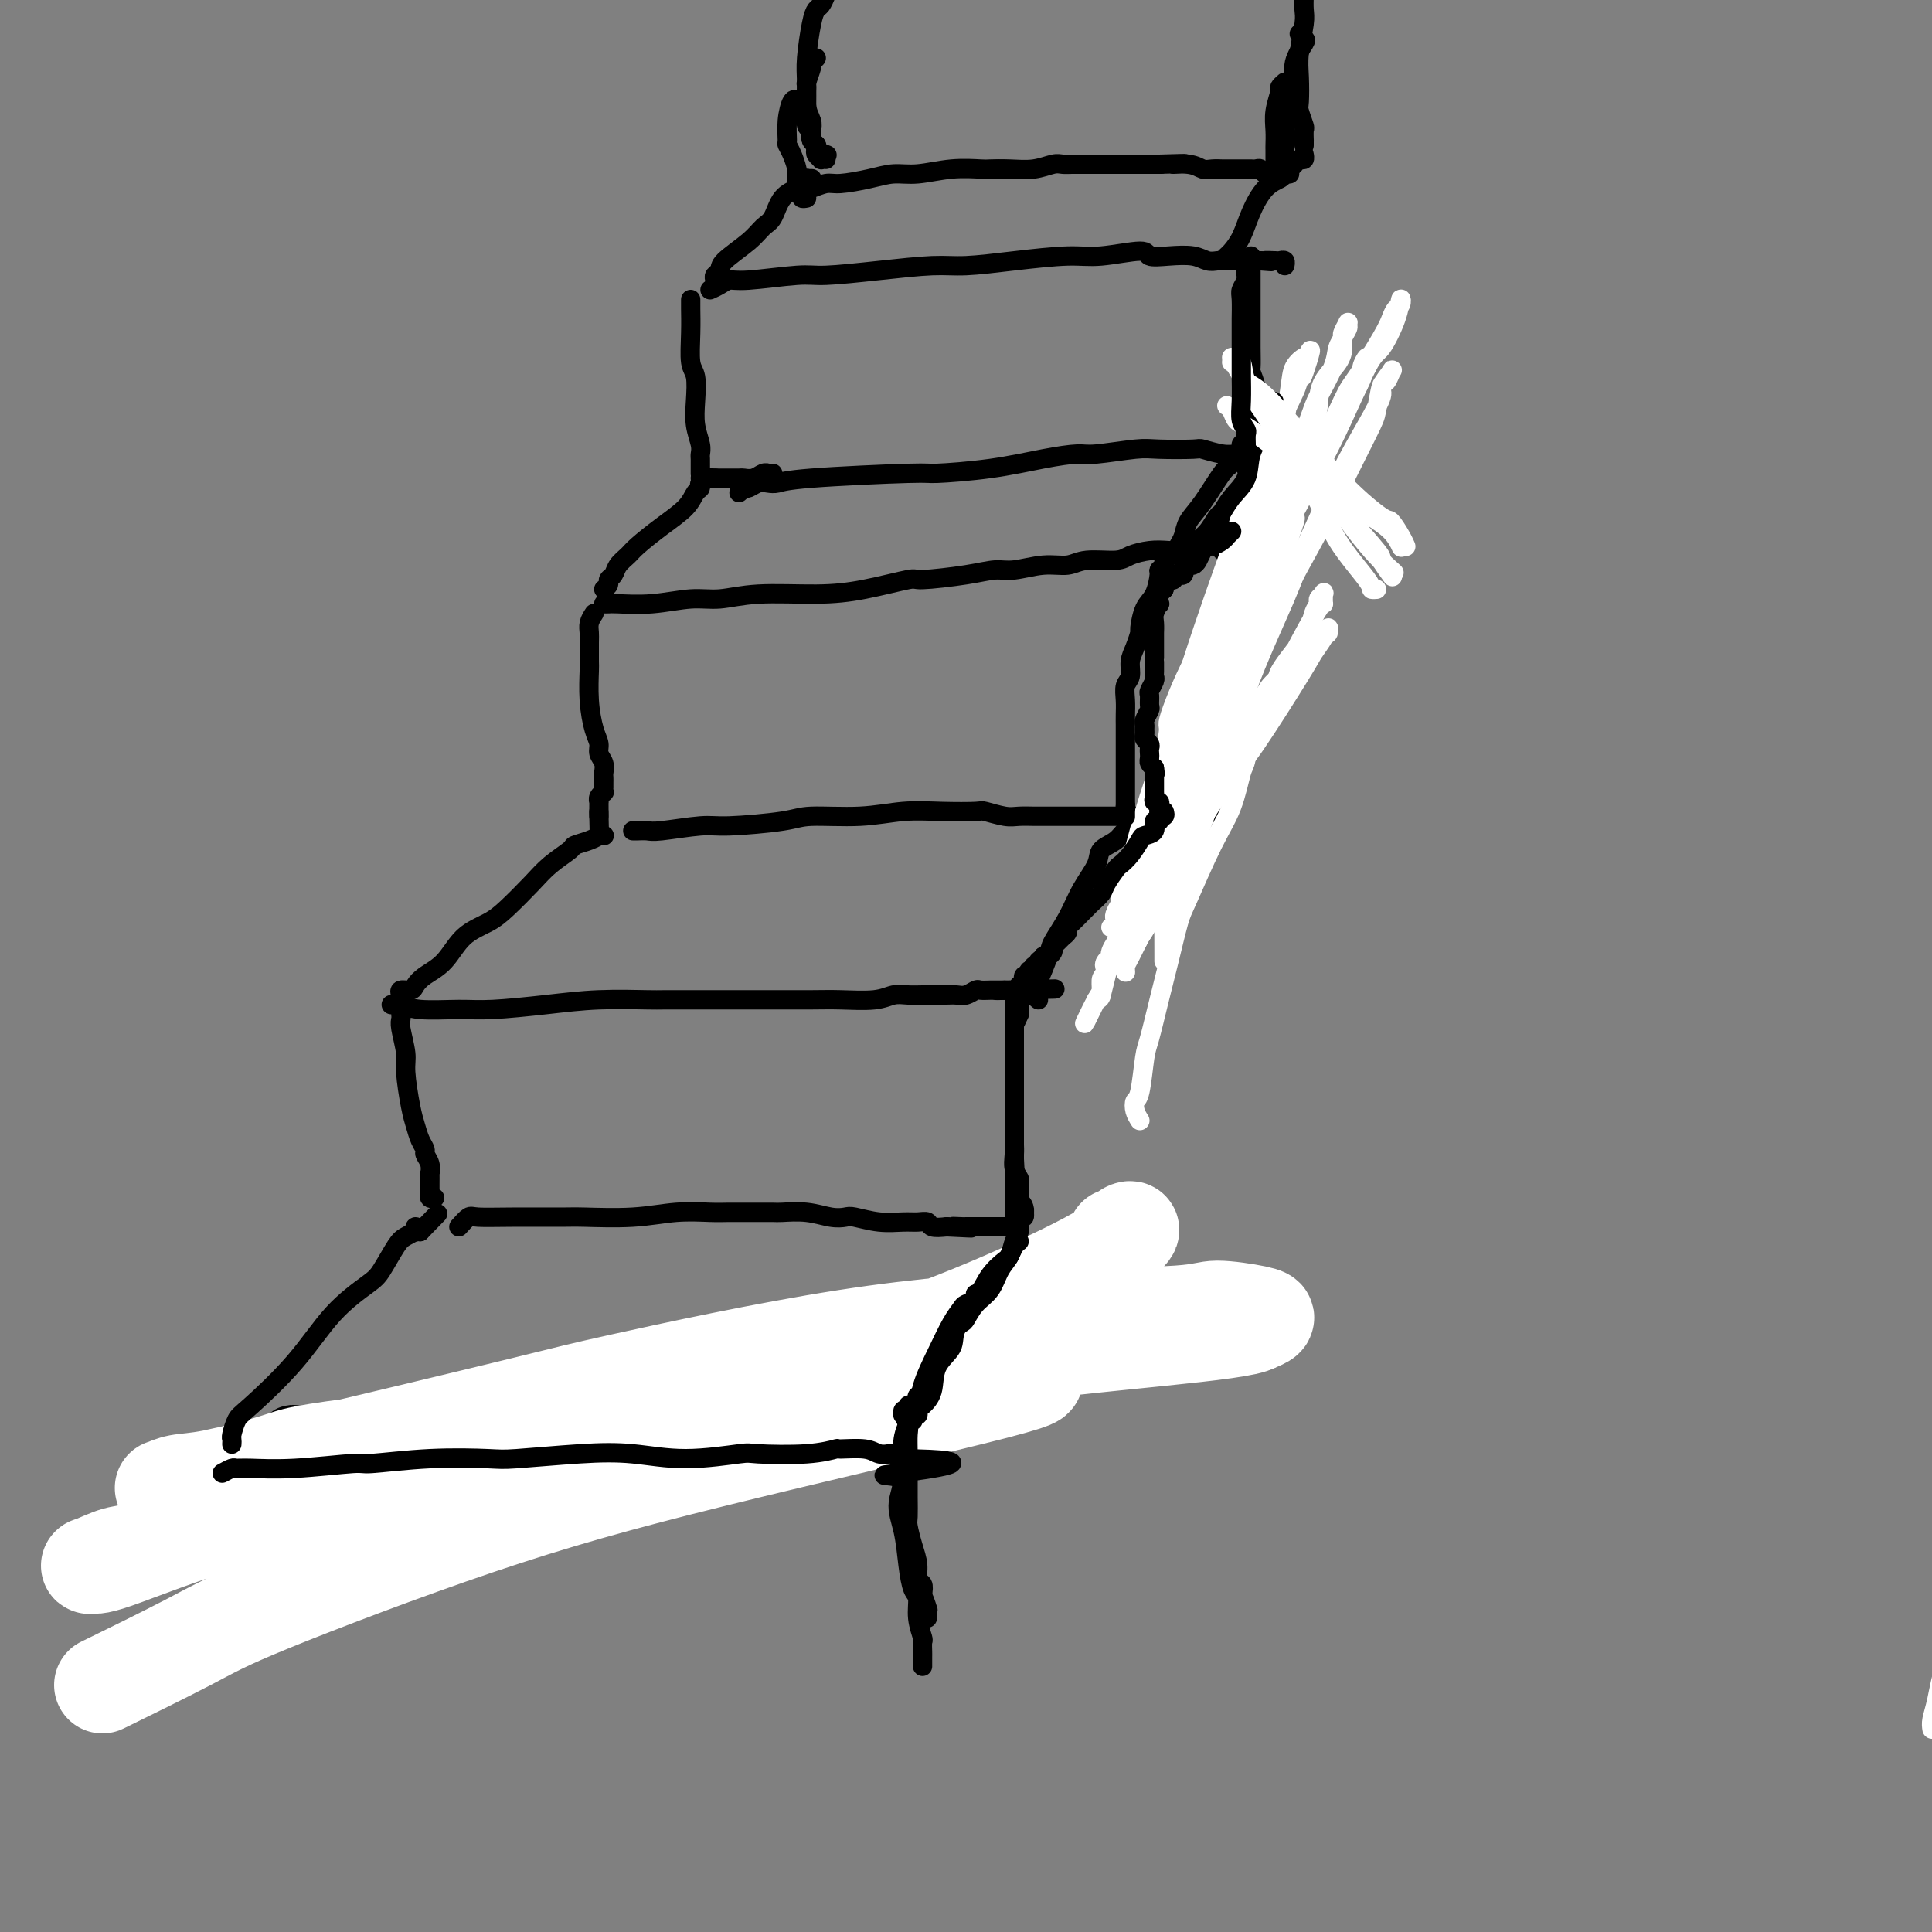 <svg viewBox='0 0 400 400' version='1.1' xmlns='http://www.w3.org/2000/svg' xmlns:xlink='http://www.w3.org/1999/xlink'><rect x="0" y="0" width="400" height="400" fill="#808080" stroke="none"/><g fill='none' stroke='#000000' stroke-width='12' stroke-linecap='round' stroke-linejoin='round'><path d='M60,297c0.433,-0.113 0.865,-0.227 1,0c0.135,0.227 -0.028,0.794 0,1c0.028,0.206 0.248,0.051 1,0c0.752,-0.051 2.035,0.003 3,0c0.965,-0.003 1.611,-0.061 3,0c1.389,0.061 3.520,0.241 6,0c2.480,-0.241 5.310,-0.905 7,-1c1.690,-0.095 2.242,0.377 4,0c1.758,-0.377 4.722,-1.604 7,-2c2.278,-0.396 3.869,0.037 6,0c2.131,-0.037 4.803,-0.545 7,-1c2.197,-0.455 3.920,-0.858 5,-1c1.080,-0.142 1.519,-0.024 3,0c1.481,0.024 4.005,-0.045 6,0c1.995,0.045 3.460,0.204 5,0c1.540,-0.204 3.156,-0.773 4,-1c0.844,-0.227 0.916,-0.114 2,0c1.084,0.114 3.181,0.228 5,0c1.819,-0.228 3.360,-0.797 5,-1c1.640,-0.203 3.380,-0.039 4,0c0.620,0.039 0.119,-0.046 1,0c0.881,0.046 3.143,0.223 5,0c1.857,-0.223 3.309,-0.844 4,-1c0.691,-0.156 0.620,0.154 1,0c0.380,-0.154 1.212,-0.773 2,-1c0.788,-0.227 1.531,-0.061 2,0c0.469,0.061 0.665,0.016 1,0c0.335,-0.016 0.810,-0.005 1,0c0.190,0.005 0.095,0.002 0,0'/><path d='M161,289c15.820,-1.238 4.868,-0.332 1,0c-3.868,0.332 -0.654,0.089 1,0c1.654,-0.089 1.749,-0.024 2,0c0.251,0.024 0.660,0.006 1,0c0.340,-0.006 0.612,-0.002 1,0c0.388,0.002 0.891,0.000 1,0c0.109,-0.000 -0.177,-0.000 0,0c0.177,0.000 0.818,0.000 1,0c0.182,-0.000 -0.096,-0.000 0,0c0.096,0.000 0.564,0.000 1,0c0.436,-0.000 0.839,-0.000 1,0c0.161,0.000 0.081,0.000 0,0'/></g>
<g fill='none' stroke='#FFFFFF' stroke-width='20' stroke-linecap='round' stroke-linejoin='round'><path d='M231,256c0.908,0.084 1.816,0.168 2,0c0.184,-0.168 -0.358,-0.588 0,-1c0.358,-0.412 1.614,-0.815 1,0c-0.614,0.815 -3.097,2.847 -9,6c-5.903,3.153 -15.224,7.428 -24,11c-8.776,3.572 -17.005,6.441 -22,8c-4.995,1.559 -6.756,1.807 -13,3c-6.244,1.193 -16.970,3.331 -25,5c-8.030,1.669 -13.362,2.870 -20,4c-6.638,1.130 -14.582,2.188 -19,3c-4.418,0.812 -5.310,1.377 -9,2c-3.690,0.623 -10.178,1.304 -16,2c-5.822,0.696 -10.979,1.406 -14,2c-3.021,0.594 -3.906,1.073 -7,2c-3.094,0.927 -8.397,2.303 -12,3c-3.603,0.697 -5.506,0.716 -7,1c-1.494,0.284 -2.580,0.831 -3,1c-0.420,0.169 -0.176,-0.042 0,0c0.176,0.042 0.282,0.337 2,0c1.718,-0.337 5.046,-1.308 8,-2c2.954,-0.692 5.534,-1.106 18,-4c12.466,-2.894 34.817,-8.266 46,-11c11.183,-2.734 11.196,-2.828 21,-5c9.804,-2.172 29.397,-6.421 46,-9c16.603,-2.579 30.216,-3.487 42,-4c11.784,-0.513 21.741,-0.632 27,-1c5.259,-0.368 5.822,-0.985 8,-1c2.178,-0.015 5.971,0.573 8,1c2.029,0.427 2.294,0.693 2,1c-0.294,0.307 -1.147,0.653 -2,1'/><path d='M260,274c-1.400,0.960 -8.900,1.860 -20,3c-11.100,1.140 -25.799,2.519 -43,5c-17.201,2.481 -36.902,6.063 -47,8c-10.098,1.937 -10.593,2.230 -20,4c-9.407,1.770 -27.727,5.018 -42,8c-14.273,2.982 -24.501,5.698 -34,9c-9.499,3.302 -18.270,7.189 -23,9c-4.730,1.811 -5.420,1.547 -7,2c-1.580,0.453 -4.052,1.624 -5,2c-0.948,0.376 -0.374,-0.042 0,0c0.374,0.042 0.548,0.543 5,-1c4.452,-1.543 13.182,-5.131 26,-9c12.818,-3.869 29.724,-8.018 46,-12c16.276,-3.982 31.923,-7.796 47,-11c15.077,-3.204 29.585,-5.797 38,-7c8.415,-1.203 10.735,-1.016 15,-1c4.265,0.016 10.473,-0.139 14,0c3.527,0.139 4.373,0.572 4,1c-0.373,0.428 -1.967,0.851 -1,1c0.967,0.149 4.493,0.023 -7,3c-11.493,2.977 -38.007,9.058 -58,14c-19.993,4.942 -33.465,8.744 -49,14c-15.535,5.256 -33.133,11.966 -43,16c-9.867,4.034 -12.003,5.394 -17,8c-4.997,2.606 -12.856,6.459 -16,8c-3.144,1.541 -1.572,0.771 0,0'/></g>
<g fill='none' stroke='#000000' stroke-width='4' stroke-linecap='round' stroke-linejoin='round'><path d='M46,305c0.775,-0.425 1.550,-0.850 2,-1c0.450,-0.150 0.574,-0.025 1,0c0.426,0.025 1.153,-0.050 3,0c1.847,0.050 4.813,0.223 9,0c4.187,-0.223 9.596,-0.844 12,-1c2.404,-0.156 1.805,0.151 4,0c2.195,-0.151 7.184,-0.760 12,-1c4.816,-0.240 9.457,-0.112 12,0c2.543,0.112 2.987,0.208 6,0c3.013,-0.208 8.596,-0.722 13,-1c4.404,-0.278 7.628,-0.322 11,0c3.372,0.322 6.891,1.011 11,1c4.109,-0.011 8.810,-0.721 11,-1c2.190,-0.279 1.871,-0.128 4,0c2.129,0.128 6.705,0.234 10,0c3.295,-0.234 5.307,-0.809 6,-1c0.693,-0.191 0.066,0.001 1,0c0.934,-0.001 3.430,-0.196 5,0c1.570,0.196 2.214,0.784 3,1c0.786,0.216 1.713,0.061 2,0c0.287,-0.061 -0.067,-0.027 0,0c0.067,0.027 0.557,0.046 1,0c0.443,-0.046 0.841,-0.156 1,0c0.159,0.156 0.080,0.578 0,1'/><path d='M186,302c21.655,0.217 5.791,2.258 0,3c-5.791,0.742 -1.511,0.185 0,1c1.511,0.815 0.251,3.004 0,5c-0.251,1.996 0.506,3.800 1,6c0.494,2.200 0.725,4.796 1,7c0.275,2.204 0.596,4.014 1,5c0.404,0.986 0.893,1.147 1,2c0.107,0.853 -0.167,2.400 0,4c0.167,1.600 0.777,3.255 1,4c0.223,0.745 0.060,0.582 0,1c-0.060,0.418 -0.016,1.419 0,2c0.016,0.581 0.004,0.744 0,1c-0.004,0.256 -0.001,0.605 0,1c0.001,0.395 0.000,0.837 0,1c-0.000,0.163 -0.000,0.047 0,0c0.000,-0.047 0.000,-0.023 0,0'/><path d='M48,299c0.022,-0.391 0.044,-0.781 0,-1c-0.044,-0.219 -0.153,-0.265 0,-1c0.153,-0.735 0.569,-2.158 1,-3c0.431,-0.842 0.877,-1.104 3,-3c2.123,-1.896 5.924,-5.425 9,-9c3.076,-3.575 5.429,-7.195 8,-10c2.571,-2.805 5.362,-4.794 7,-6c1.638,-1.206 2.124,-1.628 3,-3c0.876,-1.372 2.143,-3.692 3,-5c0.857,-1.308 1.304,-1.602 2,-2c0.696,-0.398 1.640,-0.901 2,-1c0.360,-0.099 0.135,0.204 0,0c-0.135,-0.204 -0.182,-0.915 0,-1c0.182,-0.085 0.591,0.458 1,1'/><path d='M87,255c6.333,-6.500 3.167,-3.250 0,0'/><path d='M187,300c0.015,-0.384 0.030,-0.767 0,-1c-0.030,-0.233 -0.104,-0.314 0,-1c0.104,-0.686 0.387,-1.975 1,-3c0.613,-1.025 1.555,-1.784 2,-3c0.445,-1.216 0.394,-2.889 1,-5c0.606,-2.111 1.869,-4.659 3,-7c1.131,-2.341 2.131,-4.473 3,-6c0.869,-1.527 1.606,-2.448 2,-3c0.394,-0.552 0.445,-0.736 1,-1c0.555,-0.264 1.613,-0.607 2,-1c0.387,-0.393 0.104,-0.837 0,-1c-0.104,-0.163 -0.030,-0.047 0,0c0.030,0.047 0.015,0.023 0,0'/><path d='M83,210c0.032,0.329 0.064,0.657 0,1c-0.064,0.343 -0.224,0.699 0,2c0.224,1.301 0.833,3.545 1,5c0.167,1.455 -0.109,2.120 0,4c0.109,1.880 0.603,4.975 1,7c0.397,2.025 0.699,2.979 1,4c0.301,1.021 0.603,2.110 1,3c0.397,0.890 0.891,1.582 1,2c0.109,0.418 -0.167,0.564 0,1c0.167,0.436 0.777,1.163 1,2c0.223,0.837 0.060,1.783 0,2c-0.060,0.217 -0.016,-0.297 0,0c0.016,0.297 0.003,1.404 0,2c-0.003,0.596 0.003,0.682 0,1c-0.003,0.318 -0.015,0.870 0,1c0.015,0.130 0.055,-0.161 0,0c-0.055,0.161 -0.207,0.774 0,1c0.207,0.226 0.773,0.065 1,0c0.227,-0.065 0.113,-0.032 0,0'/><path d='M81,208c0.597,-0.115 1.194,-0.230 2,0c0.806,0.230 1.820,0.804 4,1c2.180,0.196 5.527,0.014 8,0c2.473,-0.014 4.074,0.140 7,0c2.926,-0.140 7.178,-0.573 11,-1c3.822,-0.427 7.212,-0.846 11,-1c3.788,-0.154 7.972,-0.041 10,0c2.028,0.041 1.900,0.011 4,0c2.100,-0.011 6.428,-0.003 10,0c3.572,0.003 6.388,0.002 8,0c1.612,-0.002 2.020,-0.004 4,0c1.980,0.004 5.530,0.015 8,0c2.470,-0.015 3.858,-0.057 6,0c2.142,0.057 5.036,0.211 7,0c1.964,-0.211 2.998,-0.789 4,-1c1.002,-0.211 1.973,-0.057 3,0c1.027,0.057 2.109,0.015 3,0c0.891,-0.015 1.589,-0.003 2,0c0.411,0.003 0.534,-0.003 1,0c0.466,0.003 1.276,0.015 2,0c0.724,-0.015 1.364,-0.057 2,0c0.636,0.057 1.270,0.211 2,0c0.730,-0.211 1.557,-0.789 2,-1c0.443,-0.211 0.501,-0.057 1,0c0.499,0.057 1.440,0.015 2,0c0.560,-0.015 0.738,-0.004 1,0c0.262,0.004 0.609,0.001 1,0c0.391,-0.001 0.826,-0.000 1,0c0.174,0.000 0.087,0.000 0,0'/><path d='M208,205c19.890,-0.463 6.114,-0.121 1,0c-5.114,0.121 -1.566,0.022 0,0c1.566,-0.022 1.152,0.033 1,0c-0.152,-0.033 -0.041,-0.156 0,0c0.041,0.156 0.011,0.589 0,1c-0.011,0.411 -0.003,0.799 0,1c0.003,0.201 0.001,0.213 0,1c-0.001,0.787 -0.000,2.348 0,4c0.000,1.652 0.000,3.396 0,4c-0.000,0.604 -0.000,0.069 0,1c0.000,0.931 0.000,3.328 0,5c-0.000,1.672 -0.000,2.619 0,4c0.000,1.381 0.000,3.196 0,4c-0.000,0.804 -0.000,0.597 0,1c0.000,0.403 0.000,1.418 0,2c-0.000,0.582 -0.000,0.733 0,1c0.000,0.267 0.000,0.652 0,1c-0.000,0.348 -0.000,0.660 0,1c0.000,0.340 0.000,0.707 0,1c-0.000,0.293 -0.000,0.512 0,1c0.000,0.488 0.000,1.244 0,2'/><path d='M210,240c0.309,5.577 0.083,2.020 0,1c-0.083,-1.020 -0.022,0.497 0,1c0.022,0.503 0.006,-0.007 0,0c-0.006,0.007 -0.002,0.532 0,1c0.002,0.468 0.000,0.881 0,1c-0.000,0.119 -0.000,-0.055 0,0c0.000,0.055 0.000,0.339 0,1c-0.000,0.661 -0.000,1.698 0,2c0.000,0.302 0.000,-0.130 0,0c-0.000,0.130 -0.000,0.824 0,1c0.000,0.176 0.000,-0.164 0,0c-0.000,0.164 -0.000,0.833 0,1c0.000,0.167 0.000,-0.166 0,0c-0.000,0.166 -0.000,0.833 0,1c0.000,0.167 0.000,-0.165 0,0c-0.000,0.165 -0.000,0.828 0,1c0.000,0.172 0.000,-0.146 0,0c-0.000,0.146 -0.000,0.756 0,1c0.000,0.244 0.000,0.122 0,0'/><path d='M210,252c0.000,2.022 0.000,1.078 0,1c0.000,-0.078 0.000,0.710 0,1c0.000,0.290 0.000,0.083 0,0c0.000,-0.083 0.000,-0.041 0,0'/><path d='M211,257c-0.320,0.210 -0.639,0.420 -1,1c-0.361,0.580 -0.763,1.530 -1,2c-0.237,0.470 -0.309,0.460 -1,1c-0.691,0.540 -2.000,1.630 -3,3c-1.000,1.370 -1.692,3.020 -3,5c-1.308,1.980 -3.233,4.289 -4,6c-0.767,1.711 -0.378,2.825 -1,4c-0.622,1.175 -2.257,2.410 -3,4c-0.743,1.590 -0.595,3.535 -1,5c-0.405,1.465 -1.362,2.449 -2,3c-0.638,0.551 -0.955,0.670 -1,1c-0.045,0.330 0.184,0.872 0,1c-0.184,0.128 -0.780,-0.158 -1,0c-0.220,0.158 -0.063,0.759 0,1c0.063,0.241 0.031,0.120 0,0'/><path d='M95,254c0.756,-0.845 1.512,-1.691 2,-2c0.488,-0.309 0.707,-0.082 2,0c1.293,0.082 3.659,0.018 7,0c3.341,-0.018 7.657,0.009 10,0c2.343,-0.009 2.712,-0.055 5,0c2.288,0.055 6.495,0.211 10,0c3.505,-0.211 6.309,-0.789 9,-1c2.691,-0.211 5.271,-0.056 7,0c1.729,0.056 2.607,0.014 4,0c1.393,-0.014 3.300,-0.000 5,0c1.700,0.000 3.194,-0.014 4,0c0.806,0.014 0.923,0.055 2,0c1.077,-0.055 3.112,-0.207 5,0c1.888,0.207 3.629,0.773 5,1c1.371,0.227 2.373,0.114 3,0c0.627,-0.114 0.879,-0.228 2,0c1.121,0.228 3.111,0.797 5,1c1.889,0.203 3.677,0.041 5,0c1.323,-0.041 2.179,0.041 3,0c0.821,-0.041 1.606,-0.203 2,0c0.394,0.203 0.398,0.772 1,1c0.602,0.228 1.801,0.114 3,0'/><path d='M196,254c9.065,0.464 3.729,0.124 2,0c-1.729,-0.124 0.149,-0.033 1,0c0.851,0.033 0.676,0.009 1,0c0.324,-0.009 1.149,-0.002 2,0c0.851,0.002 1.730,0.001 2,0c0.270,-0.001 -0.069,-0.000 0,0c0.069,0.000 0.544,0.000 1,0c0.456,-0.000 0.892,-0.000 1,0c0.108,0.000 -0.111,0.000 0,0c0.111,-0.000 0.552,-0.000 1,0c0.448,0.000 0.904,0.000 1,0c0.096,-0.000 -0.166,-0.000 0,0c0.166,0.000 0.762,0.000 1,0c0.238,-0.000 0.119,-0.000 0,0'/><path d='M83,207c0.055,-0.305 0.110,-0.609 0,-1c-0.110,-0.391 -0.385,-0.868 0,-1c0.385,-0.132 1.431,0.082 2,0c0.569,-0.082 0.662,-0.458 1,-1c0.338,-0.542 0.921,-1.248 2,-2c1.079,-0.752 2.655,-1.548 4,-3c1.345,-1.452 2.459,-3.560 4,-5c1.541,-1.440 3.510,-2.210 5,-3c1.490,-0.790 2.502,-1.598 4,-3c1.498,-1.402 3.482,-3.398 5,-5c1.518,-1.602 2.568,-2.811 4,-4c1.432,-1.189 3.244,-2.357 4,-3c0.756,-0.643 0.455,-0.761 1,-1c0.545,-0.239 1.936,-0.600 3,-1c1.064,-0.400 1.802,-0.839 2,-1c0.198,-0.161 -0.143,-0.043 0,0c0.143,0.043 0.770,0.012 1,0c0.230,-0.012 0.062,-0.003 0,0c-0.062,0.003 -0.018,0.001 0,0c0.018,-0.001 0.009,-0.000 0,0'/><path d='M215,207c-0.408,-0.334 -0.816,-0.668 -1,-1c-0.184,-0.332 -0.145,-0.663 0,-1c0.145,-0.337 0.397,-0.679 1,-2c0.603,-1.321 1.556,-3.620 2,-5c0.444,-1.380 0.379,-1.840 1,-3c0.621,-1.160 1.927,-3.020 3,-5c1.073,-1.980 1.912,-4.079 3,-6c1.088,-1.921 2.425,-3.662 3,-5c0.575,-1.338 0.388,-2.271 1,-3c0.612,-0.729 2.024,-1.252 3,-2c0.976,-0.748 1.515,-1.721 2,-2c0.485,-0.279 0.914,0.135 1,0c0.086,-0.135 -0.173,-0.820 0,-1c0.173,-0.180 0.777,0.144 1,0c0.223,-0.144 0.064,-0.755 0,-1c-0.064,-0.245 -0.032,-0.122 0,0'/><path d='M123,127c-0.423,0.649 -0.845,1.297 -1,2c-0.155,0.703 -0.042,1.459 0,2c0.042,0.541 0.014,0.865 0,2c-0.014,1.135 -0.014,3.081 0,4c0.014,0.919 0.041,0.813 0,2c-0.041,1.187 -0.151,3.669 0,6c0.151,2.331 0.562,4.512 1,6c0.438,1.488 0.902,2.283 1,3c0.098,0.717 -0.170,1.358 0,2c0.170,0.642 0.778,1.286 1,2c0.222,0.714 0.060,1.497 0,2c-0.060,0.503 -0.016,0.727 0,1c0.016,0.273 0.005,0.594 0,1c-0.005,0.406 -0.005,0.896 0,1c0.005,0.104 0.015,-0.178 0,0c-0.015,0.178 -0.057,0.817 0,1c0.057,0.183 0.211,-0.091 0,0c-0.211,0.091 -0.789,0.545 -1,1c-0.211,0.455 -0.057,0.910 0,1c0.057,0.090 0.015,-0.187 0,0c-0.015,0.187 -0.004,0.837 0,1c0.004,0.163 0.001,-0.163 0,0c-0.001,0.163 -0.000,0.813 0,1c0.000,0.187 0.000,-0.089 0,0c-0.000,0.089 -0.000,0.545 0,1'/><path d='M124,169c0.155,6.500 0.042,1.750 0,0c-0.042,-1.750 -0.012,-0.500 0,0c0.012,0.500 0.006,0.250 0,0'/><path d='M125,125c0.353,0.009 0.707,0.017 1,0c0.293,-0.017 0.526,-0.061 2,0c1.474,0.061 4.190,0.227 7,0c2.810,-0.227 5.713,-0.847 8,-1c2.287,-0.153 3.959,0.162 6,0c2.041,-0.162 4.452,-0.799 8,-1c3.548,-0.201 8.233,0.034 12,0c3.767,-0.034 6.615,-0.339 10,-1c3.385,-0.661 7.306,-1.679 9,-2c1.694,-0.321 1.162,0.053 3,0c1.838,-0.053 6.046,-0.535 9,-1c2.954,-0.465 4.654,-0.913 6,-1c1.346,-0.087 2.339,0.188 4,0c1.661,-0.188 3.990,-0.838 6,-1c2.010,-0.162 3.699,0.163 5,0c1.301,-0.163 2.213,-0.814 4,-1c1.787,-0.186 4.450,0.095 6,0c1.550,-0.095 1.986,-0.565 3,-1c1.014,-0.435 2.607,-0.834 4,-1c1.393,-0.166 2.586,-0.097 4,0c1.414,0.097 3.048,0.222 4,0c0.952,-0.222 1.222,-0.792 2,-1c0.778,-0.208 2.064,-0.056 3,0c0.936,0.056 1.521,0.015 2,0c0.479,-0.015 0.851,-0.004 1,0c0.149,0.004 0.074,0.002 0,0'/><path d='M254,113c20.195,-1.857 6.182,-0.499 1,0c-5.182,0.499 -1.532,0.138 0,0c1.532,-0.138 0.947,-0.053 1,0c0.053,0.053 0.743,0.073 1,0c0.257,-0.073 0.079,-0.240 0,0c-0.079,0.240 -0.059,0.888 0,1c0.059,0.112 0.157,-0.312 0,0c-0.157,0.312 -0.568,1.360 -1,2c-0.432,0.640 -0.884,0.872 -1,1c-0.116,0.128 0.104,0.153 0,1c-0.104,0.847 -0.532,2.515 -1,4c-0.468,1.485 -0.977,2.788 -2,5c-1.023,2.212 -2.562,5.335 -3,7c-0.438,1.665 0.223,1.873 0,3c-0.223,1.127 -1.332,3.173 -2,5c-0.668,1.827 -0.897,3.437 -1,5c-0.103,1.563 -0.080,3.081 0,4c0.080,0.919 0.218,1.240 0,2c-0.218,0.760 -0.790,1.961 -1,3c-0.210,1.039 -0.056,1.917 0,3c0.056,1.083 0.015,2.370 0,3c-0.015,0.630 -0.004,0.602 0,1c0.004,0.398 0.001,1.223 0,2c-0.001,0.777 -0.000,1.508 0,2c0.000,0.492 0.000,0.746 0,1'/><path d='M245,168c-0.309,3.957 -0.082,0.850 0,0c0.082,-0.850 0.018,0.557 0,1c-0.018,0.443 0.009,-0.077 0,0c-0.009,0.077 -0.054,0.753 0,1c0.054,0.247 0.207,0.067 0,0c-0.207,-0.067 -0.773,-0.019 -1,0c-0.227,0.019 -0.113,0.010 0,0'/><path d='M131,172c0.229,0.009 0.459,0.017 1,0c0.541,-0.017 1.394,-0.060 2,0c0.606,0.060 0.964,0.222 3,0c2.036,-0.222 5.749,-0.829 8,-1c2.251,-0.171 3.040,0.094 6,0c2.960,-0.094 8.091,-0.547 11,-1c2.909,-0.453 3.596,-0.906 6,-1c2.404,-0.094 6.525,0.170 10,0c3.475,-0.170 6.303,-0.774 9,-1c2.697,-0.226 5.263,-0.075 8,0c2.737,0.075 5.644,0.073 7,0c1.356,-0.073 1.160,-0.216 2,0c0.840,0.216 2.718,0.790 4,1c1.282,0.210 1.970,0.056 3,0c1.030,-0.056 2.402,-0.015 3,0c0.598,0.015 0.420,0.004 1,0c0.580,-0.004 1.916,-0.001 3,0c1.084,0.001 1.915,0.000 3,0c1.085,-0.000 2.423,-0.000 3,0c0.577,0.000 0.392,0.000 1,0c0.608,-0.000 2.008,-0.000 3,0c0.992,0.000 1.575,0.000 2,0c0.425,-0.000 0.692,-0.000 1,0c0.308,0.000 0.657,0.000 1,0c0.343,-0.000 0.680,-0.000 1,0c0.320,0.000 0.622,0.000 1,0c0.378,-0.000 0.833,-0.000 1,0c0.167,0.000 0.048,0.000 1,0c0.952,-0.000 2.976,-0.000 5,0'/><path d='M241,169c18.000,-0.689 8.000,-0.911 4,-1c-4.000,-0.089 -2.000,-0.044 0,0'/><path d='M125,122c0.449,-0.327 0.897,-0.654 1,-1c0.103,-0.346 -0.141,-0.710 0,-1c0.141,-0.290 0.665,-0.506 1,-1c0.335,-0.494 0.481,-1.265 1,-2c0.519,-0.735 1.410,-1.433 2,-2c0.590,-0.567 0.880,-1.002 2,-2c1.120,-0.998 3.068,-2.557 5,-4c1.932,-1.443 3.846,-2.769 5,-4c1.154,-1.231 1.549,-2.368 2,-3c0.451,-0.632 0.957,-0.758 1,-1c0.043,-0.242 -0.377,-0.601 0,-1c0.377,-0.399 1.551,-0.839 2,-1c0.449,-0.161 0.173,-0.043 0,0c-0.173,0.043 -0.242,0.012 0,0c0.242,-0.012 0.796,-0.003 1,0c0.204,0.003 0.058,0.001 0,0c-0.058,-0.001 -0.029,-0.000 0,0'/><path d='M253,114c0.018,-0.461 0.036,-0.923 0,-1c-0.036,-0.077 -0.126,0.230 0,0c0.126,-0.230 0.467,-0.999 1,-2c0.533,-1.001 1.259,-2.236 2,-4c0.741,-1.764 1.497,-4.059 2,-5c0.503,-0.941 0.751,-0.528 1,-1c0.249,-0.472 0.498,-1.829 1,-3c0.502,-1.171 1.258,-2.156 2,-3c0.742,-0.844 1.470,-1.547 2,-2c0.530,-0.453 0.860,-0.657 1,-1c0.140,-0.343 0.089,-0.824 0,-1c-0.089,-0.176 -0.216,-0.047 0,0c0.216,0.047 0.776,0.014 1,0c0.224,-0.014 0.112,-0.007 0,0'/><path d='M143,62c0.002,0.417 0.004,0.833 0,1c-0.004,0.167 -0.015,0.084 0,1c0.015,0.916 0.056,2.831 0,5c-0.056,2.169 -0.207,4.591 0,6c0.207,1.409 0.774,1.806 1,3c0.226,1.194 0.113,3.184 0,5c-0.113,1.816 -0.226,3.456 0,5c0.226,1.544 0.793,2.992 1,4c0.207,1.008 0.056,1.575 0,2c-0.056,0.425 -0.015,0.706 0,1c0.015,0.294 0.004,0.601 0,1c-0.004,0.399 -0.001,0.892 0,1c0.001,0.108 0.000,-0.167 0,0c-0.000,0.167 -0.000,0.776 0,1c0.000,0.224 0.000,0.064 0,0c-0.000,-0.064 -0.000,-0.032 0,0'/><path d='M259,53c-0.000,0.194 -0.000,0.388 0,1c0.000,0.612 0.000,1.643 0,2c-0.000,0.357 -0.000,0.040 0,1c0.000,0.960 0.000,3.196 0,4c-0.000,0.804 -0.001,0.174 0,1c0.001,0.826 0.004,3.106 0,5c-0.004,1.894 -0.015,3.400 0,5c0.015,1.600 0.057,3.292 0,4c-0.057,0.708 -0.211,0.432 0,1c0.211,0.568 0.789,1.979 1,3c0.211,1.021 0.057,1.651 0,2c-0.057,0.349 -0.015,0.418 0,1c0.015,0.582 0.004,1.676 0,2c-0.004,0.324 -0.001,-0.123 0,0c0.001,0.123 0.000,0.818 0,1c-0.000,0.182 -0.000,-0.147 0,0c0.000,0.147 0.000,0.770 0,1c-0.000,0.230 -0.000,0.066 0,0c0.000,-0.066 0.000,-0.033 0,0'/><path d='M147,60c0.667,-0.301 1.334,-0.602 2,-1c0.666,-0.398 1.331,-0.894 2,-1c0.669,-0.106 1.343,0.178 4,0c2.657,-0.178 7.298,-0.817 10,-1c2.702,-0.183 3.466,0.092 6,0c2.534,-0.092 6.837,-0.551 11,-1c4.163,-0.449 8.184,-0.890 11,-1c2.816,-0.110 4.426,0.109 7,0c2.574,-0.109 6.113,-0.547 10,-1c3.887,-0.453 8.124,-0.920 11,-1c2.876,-0.080 4.391,0.226 7,0c2.609,-0.226 6.313,-0.985 8,-1c1.687,-0.015 1.359,0.714 2,1c0.641,0.286 2.252,0.129 4,0c1.748,-0.129 3.634,-0.231 5,0c1.366,0.231 2.211,0.794 3,1c0.789,0.206 1.522,0.055 2,0c0.478,-0.055 0.701,-0.015 1,0c0.299,0.015 0.673,0.004 1,0c0.327,-0.004 0.609,-0.001 1,0c0.391,0.001 0.893,0.000 1,0c0.107,-0.000 -0.182,-0.000 0,0c0.182,0.000 0.836,0.000 1,0c0.164,-0.000 -0.160,-0.000 0,0c0.160,0.000 0.806,0.000 1,0c0.194,-0.000 -0.063,-0.000 0,0c0.063,0.000 0.447,0.000 1,0c0.553,-0.000 1.277,-0.000 2,0'/><path d='M261,54c3.985,0.311 1.446,0.087 1,0c-0.446,-0.087 1.201,-0.037 2,0c0.799,0.037 0.750,0.061 1,0c0.250,-0.061 0.798,-0.209 1,0c0.202,0.209 0.058,0.774 0,1c-0.058,0.226 -0.029,0.113 0,0'/><path d='M153,102c0.440,-0.415 0.880,-0.829 1,-1c0.120,-0.171 -0.082,-0.098 0,0c0.082,0.098 0.446,0.220 1,0c0.554,-0.220 1.299,-0.781 2,-1c0.701,-0.219 1.360,-0.097 2,0c0.640,0.097 1.261,0.167 2,0c0.739,-0.167 1.595,-0.573 7,-1c5.405,-0.427 15.360,-0.875 20,-1c4.640,-0.125 3.965,0.073 6,0c2.035,-0.073 6.779,-0.416 11,-1c4.221,-0.584 7.920,-1.411 11,-2c3.080,-0.589 5.540,-0.942 7,-1c1.460,-0.058 1.919,0.180 4,0c2.081,-0.180 5.786,-0.776 8,-1c2.214,-0.224 2.939,-0.074 5,0c2.061,0.074 5.459,0.072 7,0c1.541,-0.072 1.224,-0.216 2,0c0.776,0.216 2.646,0.790 4,1c1.354,0.210 2.194,0.056 3,0c0.806,-0.056 1.578,-0.015 2,0c0.422,0.015 0.495,0.004 1,0c0.505,-0.004 1.442,-0.001 2,0c0.558,0.001 0.737,0.000 1,0c0.263,-0.000 0.609,-0.000 1,0c0.391,0.000 0.826,0.000 1,0c0.174,-0.000 0.087,-0.000 0,0'/><path d='M264,94c4.511,0.156 1.289,0.044 0,0c-1.289,-0.044 -0.644,-0.022 0,0'/><path d='M145,99c0.339,-0.000 0.678,-0.000 1,0c0.322,0.000 0.628,0.001 1,0c0.372,-0.001 0.810,-0.004 2,0c1.190,0.004 3.132,0.015 4,0c0.868,-0.015 0.662,-0.057 1,0c0.338,0.057 1.219,0.211 2,0c0.781,-0.211 1.464,-0.789 2,-1c0.536,-0.211 0.927,-0.057 1,0c0.073,0.057 -0.173,0.015 0,0c0.173,-0.015 0.764,-0.004 1,0c0.236,0.004 0.118,0.002 0,0'/><path d='M148,58c-0.008,0.511 -0.017,1.022 0,1c0.017,-0.022 0.059,-0.579 0,-1c-0.059,-0.421 -0.220,-0.708 0,-1c0.220,-0.292 0.822,-0.590 1,-1c0.178,-0.410 -0.067,-0.932 1,-2c1.067,-1.068 3.445,-2.681 5,-4c1.555,-1.319 2.286,-2.342 3,-3c0.714,-0.658 1.410,-0.951 2,-2c0.590,-1.049 1.072,-2.856 2,-4c0.928,-1.144 2.300,-1.627 3,-2c0.700,-0.373 0.727,-0.636 1,-1c0.273,-0.364 0.791,-0.830 1,-1c0.209,-0.170 0.108,-0.046 0,0c-0.108,0.046 -0.225,0.012 0,0c0.225,-0.012 0.791,-0.003 1,0c0.209,0.003 0.060,0.001 0,0c-0.060,-0.001 -0.030,-0.000 0,0'/><path d='M253,54c0.359,-0.370 0.717,-0.739 1,-1c0.283,-0.261 0.489,-0.413 1,-1c0.511,-0.587 1.326,-1.609 2,-3c0.674,-1.391 1.207,-3.150 2,-5c0.793,-1.850 1.847,-3.792 3,-5c1.153,-1.208 2.404,-1.682 3,-2c0.596,-0.318 0.538,-0.481 1,-1c0.462,-0.519 1.444,-1.393 2,-2c0.556,-0.607 0.685,-0.947 1,-1c0.315,-0.053 0.816,0.182 1,0c0.184,-0.182 0.049,-0.780 0,-1c-0.049,-0.220 -0.014,-0.063 0,0c0.014,0.063 0.007,0.031 0,0'/><path d='M165,22c0.082,-0.332 0.165,-0.665 0,-1c-0.165,-0.335 -0.577,-0.673 -1,0c-0.423,0.673 -0.856,2.359 -1,4c-0.144,1.641 -0.000,3.239 0,4c0.000,0.761 -0.144,0.686 0,1c0.144,0.314 0.574,1.016 1,2c0.426,0.984 0.846,2.250 1,3c0.154,0.750 0.040,0.985 0,1c-0.040,0.015 -0.007,-0.188 0,0c0.007,0.188 -0.012,0.768 0,1c0.012,0.232 0.056,0.115 0,0c-0.056,-0.115 -0.211,-0.227 0,0c0.211,0.227 0.788,0.792 1,1c0.212,0.208 0.061,0.059 0,0c-0.061,-0.059 -0.030,-0.030 0,0'/><path d='M266,17c-0.453,0.404 -0.906,0.809 -1,1c-0.094,0.191 0.171,0.169 0,1c-0.171,0.831 -0.778,2.516 -1,4c-0.222,1.484 -0.060,2.768 0,4c0.060,1.232 0.016,2.411 0,3c-0.016,0.589 -0.004,0.588 0,1c0.004,0.412 0.001,1.239 0,2c-0.001,0.761 -0.000,1.458 0,2c0.000,0.542 0.000,0.930 0,1c-0.000,0.070 -0.000,-0.177 0,0c0.000,0.177 0.000,0.778 0,1c-0.000,0.222 -0.000,0.063 0,0c0.000,-0.063 0.000,-0.032 0,0'/><path d='M167,41c-0.430,0.084 -0.860,0.167 -1,0c-0.140,-0.167 0.011,-0.585 0,-1c-0.011,-0.415 -0.182,-0.829 0,-1c0.182,-0.171 0.719,-0.101 1,0c0.281,0.101 0.307,0.233 1,0c0.693,-0.233 2.052,-0.832 3,-1c0.948,-0.168 1.486,0.095 3,0c1.514,-0.095 4.003,-0.547 6,-1c1.997,-0.453 3.503,-0.906 5,-1c1.497,-0.094 2.987,0.171 5,0c2.013,-0.171 4.551,-0.777 7,-1c2.449,-0.223 4.810,-0.064 6,0c1.190,0.064 1.211,0.031 2,0c0.789,-0.031 2.346,-0.061 4,0c1.654,0.061 3.403,0.212 5,0c1.597,-0.212 3.041,-0.789 4,-1c0.959,-0.211 1.434,-0.057 2,0c0.566,0.057 1.223,0.015 2,0c0.777,-0.015 1.673,-0.004 3,0c1.327,0.004 3.085,0.001 4,0c0.915,-0.001 0.988,-0.000 2,0c1.012,0.000 2.962,0.000 4,0c1.038,-0.000 1.164,-0.000 2,0c0.836,0.000 2.382,0.000 3,0c0.618,-0.000 0.309,-0.000 0,0'/><path d='M240,34c9.048,-0.293 4.169,-0.026 3,0c-1.169,0.026 1.373,-0.189 3,0c1.627,0.189 2.337,0.783 3,1c0.663,0.217 1.277,0.058 2,0c0.723,-0.058 1.556,-0.016 2,0c0.444,0.016 0.500,0.004 1,0c0.500,-0.004 1.443,-0.001 2,0c0.557,0.001 0.727,-0.001 1,0c0.273,0.001 0.650,0.004 1,0c0.350,-0.004 0.675,-0.015 1,0c0.325,0.015 0.651,0.057 1,0c0.349,-0.057 0.720,-0.211 1,0c0.280,0.211 0.470,0.789 1,1c0.530,0.211 1.400,0.057 2,0c0.600,-0.057 0.932,-0.015 1,0c0.068,0.015 -0.126,0.004 0,0c0.126,-0.004 0.572,-0.001 1,0c0.428,0.001 0.836,0.000 1,0c0.164,-0.000 0.082,-0.000 0,0'/><path d='M169,12c-0.414,0.429 -0.829,0.858 -1,1c-0.171,0.142 -0.099,-0.002 0,0c0.099,0.002 0.227,0.150 0,1c-0.227,0.850 -0.807,2.401 -1,3c-0.193,0.599 -0.000,0.244 0,1c0.000,0.756 -0.192,2.622 0,4c0.192,1.378 0.770,2.267 1,3c0.230,0.733 0.113,1.309 0,2c-0.113,0.691 -0.222,1.495 0,2c0.222,0.505 0.777,0.710 1,1c0.223,0.290 0.116,0.666 0,1c-0.116,0.334 -0.241,0.625 0,1c0.241,0.375 0.848,0.832 1,1c0.152,0.168 -0.151,0.045 0,0c0.151,-0.045 0.758,-0.013 1,0c0.242,0.013 0.121,0.006 0,0'/><path d='M269,7c0.360,0.401 0.719,0.802 1,1c0.281,0.198 0.483,0.195 0,1c-0.483,0.805 -1.650,2.420 -2,4c-0.350,1.580 0.116,3.125 0,5c-0.116,1.875 -0.816,4.081 -1,5c-0.184,0.919 0.147,0.552 0,1c-0.147,0.448 -0.771,1.713 -1,3c-0.229,1.287 -0.061,2.597 0,3c0.061,0.403 0.016,-0.102 0,0c-0.016,0.102 -0.004,0.811 0,1c0.004,0.189 0.001,-0.141 0,0c-0.001,0.141 -0.000,0.755 0,1c0.000,0.245 0.000,0.123 0,0'/><path d='M171,-1c-0.332,0.774 -0.663,1.548 -1,2c-0.337,0.452 -0.679,0.581 -1,1c-0.321,0.419 -0.622,1.129 -1,3c-0.378,1.871 -0.835,4.905 -1,7c-0.165,2.095 -0.040,3.253 0,5c0.040,1.747 -0.004,4.082 0,5c0.004,0.918 0.058,0.417 0,1c-0.058,0.583 -0.228,2.250 0,3c0.228,0.750 0.853,0.583 1,1c0.147,0.417 -0.184,1.418 0,2c0.184,0.582 0.884,0.744 1,1c0.116,0.256 -0.354,0.608 0,1c0.354,0.392 1.530,0.826 2,1c0.470,0.174 0.235,0.087 0,0'/><path d='M270,-1c-0.030,1.080 -0.060,2.160 0,3c0.060,0.840 0.211,1.441 0,3c-0.211,1.559 -0.785,4.075 -1,6c-0.215,1.925 -0.072,3.260 0,5c0.072,1.740 0.072,3.886 0,5c-0.072,1.114 -0.215,1.198 0,2c0.215,0.802 0.790,2.324 1,3c0.210,0.676 0.056,0.507 0,1c-0.056,0.493 -0.015,1.649 0,2c0.015,0.351 0.004,-0.102 0,0c-0.004,0.102 -0.001,0.758 0,1c0.001,0.242 0.000,0.069 0,0c-0.000,-0.069 -0.000,-0.035 0,0'/></g>
<g fill='none' stroke='#FFFFFF' stroke-width='4' stroke-linecap='round' stroke-linejoin='round'><path d='M236,232c-0.399,-0.628 -0.798,-1.255 -1,-2c-0.202,-0.745 -0.206,-1.607 0,-2c0.206,-0.393 0.621,-0.317 1,-2c0.379,-1.683 0.721,-5.126 1,-7c0.279,-1.874 0.495,-2.178 1,-4c0.505,-1.822 1.299,-5.161 2,-8c0.701,-2.839 1.308,-5.179 2,-8c0.692,-2.821 1.471,-6.122 2,-8c0.529,-1.878 0.810,-2.332 2,-5c1.190,-2.668 3.289,-7.549 5,-11c1.711,-3.451 3.034,-5.473 4,-8c0.966,-2.527 1.575,-5.558 2,-7c0.425,-1.442 0.667,-1.294 1,-3c0.333,-1.706 0.757,-5.265 2,-8c1.243,-2.735 3.304,-4.645 4,-6c0.696,-1.355 0.028,-2.156 1,-4c0.972,-1.844 3.585,-4.732 5,-7c1.415,-2.268 1.633,-3.916 2,-5c0.367,-1.084 0.883,-1.602 1,-2c0.117,-0.398 -0.164,-0.675 0,-1c0.164,-0.325 0.774,-0.699 1,-1c0.226,-0.301 0.069,-0.528 0,0c-0.069,0.528 -0.049,1.812 0,2c0.049,0.188 0.129,-0.719 -1,1c-1.129,1.719 -3.465,6.062 -5,9c-1.535,2.938 -2.267,4.469 -3,6'/><path d='M265,141c-2.175,4.408 -3.611,6.927 -5,10c-1.389,3.073 -2.731,6.698 -5,10c-2.269,3.302 -5.466,6.279 -7,8c-1.534,1.721 -1.404,2.184 -2,4c-0.596,1.816 -1.918,4.983 -3,7c-1.082,2.017 -1.926,2.883 -3,5c-1.074,2.117 -2.379,5.485 -3,7c-0.621,1.515 -0.559,1.178 -1,2c-0.441,0.822 -1.387,2.802 -2,4c-0.613,1.198 -0.895,1.615 -1,2c-0.105,0.385 -0.034,0.739 0,1c0.034,0.261 0.031,0.430 0,0c-0.031,-0.430 -0.090,-1.461 0,-2c0.090,-0.539 0.328,-0.588 1,-2c0.672,-1.412 1.778,-4.187 3,-8c1.222,-3.813 2.561,-8.663 5,-14c2.439,-5.337 5.978,-11.160 8,-14c2.022,-2.840 2.528,-2.698 4,-5c1.472,-2.302 3.912,-7.048 6,-10c2.088,-2.952 3.824,-4.108 5,-5c1.176,-0.892 1.791,-1.519 2,-2c0.209,-0.481 0.010,-0.816 0,-1c-0.010,-0.184 0.167,-0.217 0,0c-0.167,0.217 -0.678,0.685 -1,1c-0.322,0.315 -0.457,0.477 -1,1c-0.543,0.523 -1.496,1.408 -2,2c-0.504,0.592 -0.559,0.890 -2,3c-1.441,2.110 -4.269,6.031 -7,10c-2.731,3.969 -5.366,7.984 -8,12'/><path d='M246,167c-4.267,6.360 -4.435,8.258 -5,10c-0.565,1.742 -1.528,3.326 -3,6c-1.472,2.674 -3.454,6.436 -5,9c-1.546,2.564 -2.655,3.929 -3,5c-0.345,1.071 0.076,1.847 0,2c-0.076,0.153 -0.648,-0.318 -1,0c-0.352,0.318 -0.484,1.423 0,1c0.484,-0.423 1.585,-2.376 3,-5c1.415,-2.624 3.145,-5.919 5,-10c1.855,-4.081 3.836,-8.946 5,-12c1.164,-3.054 1.513,-4.295 3,-7c1.487,-2.705 4.113,-6.874 6,-10c1.887,-3.126 3.034,-5.209 4,-7c0.966,-1.791 1.749,-3.288 2,-4c0.251,-0.712 -0.031,-0.637 0,-1c0.031,-0.363 0.373,-1.163 0,-1c-0.373,0.163 -1.462,1.288 -2,2c-0.538,0.712 -0.527,1.011 -1,2c-0.473,0.989 -1.431,2.667 -3,6c-1.569,3.333 -3.747,8.322 -5,11c-1.253,2.678 -1.579,3.044 -3,6c-1.421,2.956 -3.935,8.501 -6,13c-2.065,4.499 -3.680,7.951 -5,11c-1.320,3.049 -2.343,5.693 -3,7c-0.657,1.307 -0.946,1.275 -1,2c-0.054,0.725 0.127,2.207 0,3c-0.127,0.793 -0.564,0.896 -1,1'/><path d='M227,207c-4.687,9.593 -1.403,2.576 0,0c1.403,-2.576 0.927,-0.712 1,-1c0.073,-0.288 0.695,-2.727 1,-4c0.305,-1.273 0.294,-1.379 2,-4c1.706,-2.621 5.131,-7.758 8,-13c2.869,-5.242 5.184,-10.589 8,-16c2.816,-5.411 6.134,-10.886 8,-14c1.866,-3.114 2.279,-3.866 4,-6c1.721,-2.134 4.749,-5.649 7,-8c2.251,-2.351 3.726,-3.539 5,-5c1.274,-1.461 2.349,-3.194 3,-4c0.651,-0.806 0.879,-0.683 1,-1c0.121,-0.317 0.136,-1.074 0,-1c-0.136,0.074 -0.422,0.980 -1,2c-0.578,1.020 -1.449,2.156 -2,3c-0.551,0.844 -0.782,1.398 -3,5c-2.218,3.602 -6.423,10.252 -9,14c-2.577,3.748 -3.526,4.595 -6,8c-2.474,3.405 -6.472,9.367 -9,14c-2.528,4.633 -3.584,7.936 -5,11c-1.416,3.064 -3.192,5.890 -4,7c-0.808,1.110 -0.650,0.504 -1,1c-0.350,0.496 -1.210,2.095 -1,2c0.210,-0.095 1.488,-1.884 2,-3c0.512,-1.116 0.256,-1.558 0,-2'/><path d='M236,192c0.864,-1.872 2.024,-4.053 3,-7c0.976,-2.947 1.770,-6.660 3,-11c1.230,-4.340 2.897,-9.307 4,-12c1.103,-2.693 1.640,-3.112 3,-6c1.360,-2.888 3.541,-8.243 5,-12c1.459,-3.757 2.196,-5.915 3,-8c0.804,-2.085 1.677,-4.097 2,-5c0.323,-0.903 0.098,-0.696 0,-1c-0.098,-0.304 -0.068,-1.118 0,-1c0.068,0.118 0.175,1.168 0,2c-0.175,0.832 -0.632,1.445 -2,4c-1.368,2.555 -3.646,7.051 -6,12c-2.354,4.949 -4.785,10.350 -6,13c-1.215,2.650 -1.213,2.548 -2,5c-0.787,2.452 -2.364,7.458 -4,11c-1.636,3.542 -3.333,5.619 -4,7c-0.667,1.381 -0.304,2.067 -1,3c-0.696,0.933 -2.450,2.115 -3,3c-0.550,0.885 0.106,1.474 0,2c-0.106,0.526 -0.972,0.988 -1,1c-0.028,0.012 0.782,-0.428 1,-1c0.218,-0.572 -0.158,-1.278 0,-2c0.158,-0.722 0.849,-1.461 1,-2c0.151,-0.539 -0.238,-0.876 0,-2c0.238,-1.124 1.102,-3.033 2,-6c0.898,-2.967 1.828,-6.990 3,-11c1.172,-4.010 2.586,-8.005 4,-12'/><path d='M241,156c1.706,-6.549 0.471,-4.920 1,-7c0.529,-2.080 2.823,-7.867 5,-12c2.177,-4.133 4.237,-6.612 6,-10c1.763,-3.388 3.229,-7.684 4,-10c0.771,-2.316 0.847,-2.653 2,-5c1.153,-2.347 3.382,-6.703 5,-10c1.618,-3.297 2.626,-5.533 4,-8c1.374,-2.467 3.115,-5.164 4,-7c0.885,-1.836 0.916,-2.809 1,-4c0.084,-1.191 0.223,-2.599 1,-4c0.777,-1.401 2.194,-2.795 3,-4c0.806,-1.205 1.002,-2.219 1,-3c-0.002,-0.781 -0.201,-1.327 0,-2c0.201,-0.673 0.801,-1.474 1,-2c0.199,-0.526 -0.003,-0.777 0,-1c0.003,-0.223 0.210,-0.418 0,0c-0.210,0.418 -0.837,1.449 -1,2c-0.163,0.551 0.138,0.623 0,1c-0.138,0.377 -0.715,1.060 -1,2c-0.285,0.940 -0.277,2.138 -1,4c-0.723,1.862 -2.176,4.387 -3,6c-0.824,1.613 -1.018,2.314 -2,5c-0.982,2.686 -2.752,7.358 -4,11c-1.248,3.642 -1.975,6.255 -3,10c-1.025,3.745 -2.347,8.622 -3,11c-0.653,2.378 -0.637,2.256 -1,4c-0.363,1.744 -1.104,5.356 -2,9c-0.896,3.644 -1.948,7.322 -3,11'/><path d='M255,143c-4.390,13.416 -3.366,9.455 -3,9c0.366,-0.455 0.075,2.597 -1,6c-1.075,3.403 -2.933,7.156 -4,10c-1.067,2.844 -1.343,4.778 -2,7c-0.657,2.222 -1.693,4.732 -2,6c-0.307,1.268 0.117,1.292 0,2c-0.117,0.708 -0.776,2.098 -1,3c-0.224,0.902 -0.013,1.317 0,2c0.013,0.683 -0.171,1.636 0,1c0.171,-0.636 0.697,-2.861 1,-4c0.303,-1.139 0.384,-1.191 2,-5c1.616,-3.809 4.766,-11.375 7,-18c2.234,-6.625 3.553,-12.307 6,-19c2.447,-6.693 6.023,-14.396 8,-19c1.977,-4.604 2.356,-6.110 4,-10c1.644,-3.890 4.553,-10.163 7,-15c2.447,-4.837 4.432,-8.237 6,-11c1.568,-2.763 2.718,-4.890 3,-6c0.282,-1.110 -0.306,-1.202 0,-2c0.306,-0.798 1.504,-2.302 2,-3c0.496,-0.698 0.288,-0.589 0,0c-0.288,0.589 -0.657,1.658 -1,2c-0.343,0.342 -0.659,-0.042 -1,1c-0.341,1.042 -0.707,3.511 -1,5c-0.293,1.489 -0.512,1.997 -2,5c-1.488,3.003 -4.244,8.502 -7,14'/><path d='M276,104c-3.496,7.197 -6.238,11.690 -9,17c-2.762,5.310 -5.546,11.437 -7,15c-1.454,3.563 -1.580,4.562 -3,8c-1.420,3.438 -4.135,9.317 -6,14c-1.865,4.683 -2.882,8.172 -4,12c-1.118,3.828 -2.338,7.995 -3,10c-0.662,2.005 -0.766,1.849 -1,3c-0.234,1.151 -0.600,3.608 -1,5c-0.400,1.392 -0.836,1.717 -1,2c-0.164,0.283 -0.057,0.522 0,1c0.057,0.478 0.065,1.194 0,1c-0.065,-0.194 -0.203,-1.297 0,-2c0.203,-0.703 0.745,-1.005 1,-2c0.255,-0.995 0.221,-2.681 0,-4c-0.221,-1.319 -0.629,-2.270 1,-7c1.629,-4.730 5.294,-13.238 8,-20c2.706,-6.762 4.452,-11.776 6,-17c1.548,-5.224 2.899,-10.657 4,-14c1.101,-3.343 1.951,-4.594 3,-7c1.049,-2.406 2.297,-5.965 3,-8c0.703,-2.035 0.860,-2.544 1,-3c0.140,-0.456 0.262,-0.857 0,-1c-0.262,-0.143 -0.907,-0.028 -1,0c-0.093,0.028 0.365,-0.031 0,1c-0.365,1.031 -1.554,3.153 -2,4c-0.446,0.847 -0.150,0.420 -1,2c-0.850,1.580 -2.846,5.166 -5,10c-2.154,4.834 -4.464,10.917 -7,17c-2.536,6.083 -5.296,12.167 -7,16c-1.704,3.833 -2.352,5.417 -3,7'/><path d='M242,164c-4.984,10.802 -4.445,9.806 -5,11c-0.555,1.194 -2.204,4.577 -3,7c-0.796,2.423 -0.740,3.886 -1,5c-0.260,1.114 -0.836,1.881 -1,2c-0.164,0.119 0.084,-0.409 0,0c-0.084,0.409 -0.500,1.756 0,1c0.500,-0.756 1.917,-3.613 3,-7c1.083,-3.387 1.834,-7.303 3,-12c1.166,-4.697 2.747,-10.176 4,-15c1.253,-4.824 2.178,-8.993 3,-11c0.822,-2.007 1.542,-1.851 2,-3c0.458,-1.149 0.655,-3.602 1,-5c0.345,-1.398 0.836,-1.740 1,-2c0.164,-0.260 -0.001,-0.437 0,-1c0.001,-0.563 0.167,-1.513 0,-1c-0.167,0.513 -0.668,2.491 -1,4c-0.332,1.509 -0.495,2.551 -1,5c-0.505,2.449 -1.353,6.304 -2,9c-0.647,2.696 -1.093,4.233 -2,7c-0.907,2.767 -2.273,6.763 -3,10c-0.727,3.237 -0.813,5.713 -1,7c-0.187,1.287 -0.473,1.385 -1,2c-0.527,0.615 -1.293,1.747 -1,1c0.293,-0.747 1.647,-3.374 3,-6'/><path d='M240,172c0.521,-1.290 0.322,-1.516 1,-4c0.678,-2.484 2.232,-7.227 4,-12c1.768,-4.773 3.748,-9.575 6,-15c2.252,-5.425 4.775,-11.473 6,-15c1.225,-3.527 1.153,-4.532 3,-8c1.847,-3.468 5.612,-9.399 8,-14c2.388,-4.601 3.400,-7.873 5,-11c1.600,-3.127 3.787,-6.108 5,-8c1.213,-1.892 1.450,-2.695 2,-4c0.550,-1.305 1.411,-3.114 2,-4c0.589,-0.886 0.905,-0.850 1,-1c0.095,-0.150 -0.033,-0.487 0,-1c0.033,-0.513 0.226,-1.201 0,-1c-0.226,0.201 -0.870,1.293 -1,2c-0.130,0.707 0.253,1.029 0,2c-0.253,0.971 -1.143,2.591 -3,6c-1.857,3.409 -4.680,8.606 -8,15c-3.320,6.394 -7.138,13.983 -9,18c-1.862,4.017 -1.770,4.461 -3,8c-1.230,3.539 -3.784,10.175 -6,15c-2.216,4.825 -4.096,7.841 -5,11c-0.904,3.159 -0.832,6.462 -1,8c-0.168,1.538 -0.575,1.310 -1,2c-0.425,0.690 -0.866,2.298 -1,3c-0.134,0.702 0.041,0.497 0,1c-0.041,0.503 -0.297,1.715 0,1c0.297,-0.715 1.149,-3.358 2,-6'/><path d='M247,160c1.132,-3.005 2.961,-8.518 4,-12c1.039,-3.482 1.286,-4.933 3,-10c1.714,-5.067 4.893,-13.748 8,-21c3.107,-7.252 6.142,-13.073 9,-19c2.858,-5.927 5.539,-11.959 7,-15c1.461,-3.041 1.702,-3.090 3,-5c1.298,-1.910 3.655,-5.681 5,-8c1.345,-2.319 1.680,-3.187 2,-4c0.320,-0.813 0.626,-1.573 1,-2c0.374,-0.427 0.816,-0.521 1,-1c0.184,-0.479 0.110,-1.341 0,-1c-0.110,0.341 -0.257,1.887 -1,4c-0.743,2.113 -2.084,4.794 -3,6c-0.916,1.206 -1.407,0.939 -3,4c-1.593,3.061 -4.287,9.451 -7,15c-2.713,5.549 -5.445,10.255 -8,15c-2.555,4.745 -4.932,9.527 -7,15c-2.068,5.473 -3.826,11.637 -5,15c-1.174,3.363 -1.764,3.926 -3,6c-1.236,2.074 -3.116,5.660 -4,8c-0.884,2.340 -0.770,3.435 -1,4c-0.230,0.565 -0.802,0.602 -1,1c-0.198,0.398 -0.022,1.158 0,1c0.022,-0.158 -0.109,-1.235 0,-2c0.109,-0.765 0.460,-1.219 1,-3c0.540,-1.781 1.270,-4.891 2,-8'/><path d='M250,143c1.217,-5.021 3.261,-12.075 5,-19c1.739,-6.925 3.173,-13.723 4,-17c0.827,-3.277 1.049,-3.035 2,-6c0.951,-2.965 2.633,-9.137 4,-13c1.367,-3.863 2.421,-5.419 3,-7c0.579,-1.581 0.684,-3.189 1,-4c0.316,-0.811 0.843,-0.824 1,-1c0.157,-0.176 -0.054,-0.515 0,-1c0.054,-0.485 0.375,-1.117 0,-1c-0.375,0.117 -1.445,0.981 -2,2c-0.555,1.019 -0.594,2.192 -1,5c-0.406,2.808 -1.178,7.252 -2,10c-0.822,2.748 -1.692,3.802 -3,8c-1.308,4.198 -3.053,11.541 -5,18c-1.947,6.459 -4.095,12.032 -6,17c-1.905,4.968 -3.568,9.329 -5,13c-1.432,3.671 -2.633,6.651 -3,8c-0.367,1.349 0.102,1.067 0,2c-0.102,0.933 -0.773,3.080 -1,4c-0.227,0.920 -0.008,0.613 0,0c0.008,-0.613 -0.195,-1.531 0,-4c0.195,-2.469 0.787,-6.488 3,-14c2.213,-7.512 6.046,-18.519 8,-24c1.954,-5.481 2.029,-5.438 3,-9c0.971,-3.562 2.838,-10.728 5,-16c2.162,-5.272 4.618,-8.649 6,-11c1.382,-2.351 1.691,-3.675 2,-5'/><path d='M269,78c3.947,-10.246 1.815,-3.362 1,-1c-0.815,2.362 -0.312,0.203 0,-1c0.312,-1.203 0.434,-1.449 0,-1c-0.434,0.449 -1.424,1.593 -2,3c-0.576,1.407 -0.739,3.077 -1,4c-0.261,0.923 -0.619,1.097 -1,3c-0.381,1.903 -0.784,5.533 -2,10c-1.216,4.467 -3.244,9.772 -5,15c-1.756,5.228 -3.238,10.381 -5,16c-1.762,5.619 -3.802,11.704 -5,15c-1.198,3.296 -1.554,3.804 -2,6c-0.446,2.196 -0.981,6.079 -2,10c-1.019,3.921 -2.522,7.881 -3,10c-0.478,2.119 0.068,2.396 0,4c-0.068,1.604 -0.750,4.535 -1,7c-0.250,2.465 -0.067,4.464 0,6c0.067,1.536 0.018,2.607 0,5c-0.018,2.393 -0.005,6.106 0,8c0.005,1.894 0.001,1.970 0,2c-0.001,0.030 -0.001,0.015 0,0'/></g>
<g fill='none' stroke='#000000' stroke-width='4' stroke-linecap='round' stroke-linejoin='round'><path d='M241,115c-0.032,0.339 -0.063,0.678 0,1c0.063,0.322 0.221,0.626 0,1c-0.221,0.374 -0.820,0.819 -1,1c-0.180,0.181 0.057,0.099 0,1c-0.057,0.901 -0.410,2.786 -1,4c-0.590,1.214 -1.416,1.756 -2,3c-0.584,1.244 -0.926,3.191 -1,4c-0.074,0.809 0.120,0.481 0,1c-0.120,0.519 -0.554,1.885 -1,3c-0.446,1.115 -0.904,1.979 -1,3c-0.096,1.021 0.170,2.200 0,3c-0.170,0.800 -0.778,1.222 -1,2c-0.222,0.778 -0.060,1.913 0,3c0.060,1.087 0.016,2.125 0,3c-0.016,0.875 -0.004,1.586 0,2c0.004,0.414 0.001,0.530 0,1c-0.001,0.470 -0.000,1.295 0,2c0.000,0.705 0.000,1.292 0,2c-0.000,0.708 -0.000,1.537 0,2c0.000,0.463 0.000,0.559 0,1c-0.000,0.441 -0.000,1.226 0,2c0.000,0.774 0.000,1.536 0,2c-0.000,0.464 -0.000,0.631 0,1c0.000,0.369 0.000,0.939 0,1c-0.000,0.061 -0.000,-0.386 0,0c0.000,0.386 0.000,1.604 0,2c-0.000,0.396 -0.000,-0.030 0,0c0.000,0.030 0.000,0.515 0,1'/><path d='M233,167c-0.155,4.576 -0.041,1.016 0,0c0.041,-1.016 0.011,0.512 0,1c-0.011,0.488 -0.003,-0.065 0,0c0.003,0.065 0.001,0.748 0,1c-0.001,0.252 -0.000,0.072 0,0c0.000,-0.072 0.000,-0.036 0,0'/><path d='M248,114c-0.455,0.309 -0.910,0.619 -1,1c-0.090,0.381 0.186,0.835 0,1c-0.186,0.165 -0.833,0.041 -1,0c-0.167,-0.041 0.148,-0.000 0,0c-0.148,0.000 -0.759,-0.041 -1,0c-0.241,0.041 -0.114,0.163 0,0c0.114,-0.163 0.214,-0.613 0,-1c-0.214,-0.387 -0.743,-0.712 -1,-1c-0.257,-0.288 -0.241,-0.540 0,-1c0.241,-0.460 0.707,-1.129 1,-2c0.293,-0.871 0.412,-1.943 1,-3c0.588,-1.057 1.645,-2.100 3,-4c1.355,-1.900 3.008,-4.656 4,-6c0.992,-1.344 1.323,-1.277 2,-2c0.677,-0.723 1.701,-2.235 2,-3c0.299,-0.765 -0.126,-0.782 0,-1c0.126,-0.218 0.803,-0.635 1,-1c0.197,-0.365 -0.087,-0.676 0,-1c0.087,-0.324 0.544,-0.662 1,-1c0.456,-0.338 0.911,-0.678 1,-1c0.089,-0.322 -0.186,-0.626 0,-1c0.186,-0.374 0.834,-0.818 1,-1c0.166,-0.182 -0.151,-0.100 0,0c0.151,0.100 0.772,0.219 1,0c0.228,-0.219 0.065,-0.777 0,-1c-0.065,-0.223 -0.033,-0.112 0,0'/><path d='M262,85c2.761,-3.621 1.664,-1.173 1,0c-0.664,1.173 -0.894,1.072 -1,1c-0.106,-0.072 -0.088,-0.113 0,0c0.088,0.113 0.247,0.382 0,1c-0.247,0.618 -0.899,1.586 -1,2c-0.101,0.414 0.348,0.276 0,1c-0.348,0.724 -1.493,2.311 -2,4c-0.507,1.689 -0.376,3.481 -1,5c-0.624,1.519 -2.003,2.764 -3,4c-0.997,1.236 -1.611,2.464 -2,3c-0.389,0.536 -0.553,0.381 -1,1c-0.447,0.619 -1.176,2.011 -2,3c-0.824,0.989 -1.741,1.575 -2,2c-0.259,0.425 0.141,0.689 0,1c-0.141,0.311 -0.822,0.669 -1,1c-0.178,0.331 0.149,0.636 0,1c-0.149,0.364 -0.772,0.788 -1,1c-0.228,0.212 -0.061,0.211 0,0c0.061,-0.211 0.018,-0.632 0,-1c-0.018,-0.368 -0.009,-0.684 0,-1'/><path d='M246,114c-2.083,2.256 -1.290,0.394 -1,0c0.290,-0.394 0.078,0.678 0,1c-0.078,0.322 -0.021,-0.106 0,0c0.021,0.106 0.006,0.744 0,1c-0.006,0.256 -0.003,0.128 0,0'/></g>
<g fill='none' stroke='#FFFFFF' stroke-width='4' stroke-linecap='round' stroke-linejoin='round'><path d='M254,84c0.347,0.216 0.694,0.433 1,1c0.306,0.567 0.572,1.486 1,2c0.428,0.514 1.019,0.623 3,2c1.981,1.377 5.353,4.024 8,6c2.647,1.976 4.569,3.283 7,5c2.431,1.717 5.370,3.844 7,5c1.630,1.156 1.952,1.341 3,2c1.048,0.659 2.820,1.793 4,3c1.180,1.207 1.766,2.488 2,3c0.234,0.512 0.117,0.256 0,0'/><path d='M255,75c0.258,0.109 0.516,0.218 1,1c0.484,0.782 1.194,2.238 2,3c0.806,0.762 1.706,0.828 4,3c2.294,2.172 5.980,6.448 9,10c3.020,3.552 5.373,6.381 8,9c2.627,2.619 5.527,5.028 7,6c1.473,0.972 1.519,0.508 2,1c0.481,0.492 1.399,1.940 2,3c0.601,1.060 0.886,1.731 1,2c0.114,0.269 0.057,0.134 0,0'/><path d='M258,79c-0.163,0.177 -0.325,0.353 0,1c0.325,0.647 1.139,1.763 2,3c0.861,1.237 1.771,2.594 4,6c2.229,3.406 5.778,8.860 8,13c2.222,4.140 3.118,6.966 5,10c1.882,3.034 4.752,6.277 6,8c1.248,1.723 0.874,1.925 1,2c0.126,0.075 0.750,0.021 1,0c0.250,-0.021 0.125,-0.011 0,0'/><path d='M255,74c0.809,0.077 1.619,0.154 2,1c0.381,0.846 0.335,2.462 1,4c0.665,1.538 2.043,2.998 5,7c2.957,4.002 7.493,10.548 10,14c2.507,3.452 2.984,3.812 5,6c2.016,2.188 5.571,6.205 7,8c1.429,1.795 0.731,1.368 1,2c0.269,0.632 1.505,2.323 2,3c0.495,0.677 0.247,0.338 0,0'/><path d='M261,83c0.722,0.783 1.445,1.566 2,2c0.555,0.434 0.943,0.518 4,5c3.057,4.482 8.785,13.360 13,19c4.215,5.640 6.919,8.040 8,9c1.081,0.960 0.541,0.480 0,0'/><path d='M400,358c-0.083,-0.561 -0.166,-1.122 0,-2c0.166,-0.878 0.582,-2.072 1,-4c0.418,-1.928 0.837,-4.591 2,-8c1.163,-3.409 3.068,-7.564 5,-12c1.932,-4.436 3.890,-9.152 5,-12c1.110,-2.848 1.370,-3.826 2,-6c0.630,-2.174 1.629,-5.543 2,-8c0.371,-2.457 0.114,-4.004 0,-5c-0.114,-0.996 -0.086,-1.443 0,-2c0.086,-0.557 0.231,-1.223 0,-2c-0.231,-0.777 -0.836,-1.665 -1,-2c-0.164,-0.335 0.114,-0.117 0,0c-0.114,0.117 -0.618,0.135 -1,0c-0.382,-0.135 -0.641,-0.421 -1,0c-0.359,0.421 -0.817,1.549 -1,2c-0.183,0.451 -0.092,0.226 0,0'/></g>
<g fill='none' stroke='#000000' stroke-width='4' stroke-linecap='round' stroke-linejoin='round'><path d='M258,55c0.008,0.326 0.016,0.651 0,1c-0.016,0.349 -0.057,0.721 0,1c0.057,0.279 0.211,0.465 0,1c-0.211,0.535 -0.789,1.420 -1,2c-0.211,0.580 -0.057,0.854 0,2c0.057,1.146 0.015,3.165 0,4c-0.015,0.835 -0.004,0.486 0,1c0.004,0.514 0.001,1.890 0,3c-0.001,1.110 -0.001,1.953 0,3c0.001,1.047 0.004,2.298 0,3c-0.004,0.702 -0.015,0.855 0,2c0.015,1.145 0.057,3.280 0,5c-0.057,1.720 -0.211,3.024 0,4c0.211,0.976 0.789,1.625 1,2c0.211,0.375 0.057,0.478 0,1c-0.057,0.522 -0.015,1.464 0,2c0.015,0.536 0.004,0.665 0,1c-0.004,0.335 -0.001,0.877 0,1c0.001,0.123 0.000,-0.174 0,0c-0.000,0.174 -0.000,0.817 0,1c0.000,0.183 0.000,-0.095 0,0c-0.000,0.095 -0.000,0.564 0,1c0.000,0.436 0.000,0.839 0,1c-0.000,0.161 -0.000,0.081 0,0'/><path d='M255,110c-0.438,0.445 -0.877,0.889 -1,1c-0.123,0.111 0.069,-0.112 0,0c-0.069,0.112 -0.400,0.558 -1,1c-0.600,0.442 -1.470,0.878 -2,1c-0.530,0.122 -0.720,-0.072 -1,0c-0.280,0.072 -0.648,0.411 -1,1c-0.352,0.589 -0.686,1.430 -1,2c-0.314,0.570 -0.606,0.870 -1,1c-0.394,0.130 -0.889,0.091 -1,0c-0.111,-0.091 0.162,-0.235 0,0c-0.162,0.235 -0.760,0.847 -1,1c-0.240,0.153 -0.120,-0.155 0,0c0.120,0.155 0.242,0.773 0,1c-0.242,0.227 -0.848,0.065 -1,0c-0.152,-0.065 0.151,-0.031 0,0c-0.151,0.031 -0.758,0.060 -1,0c-0.242,-0.060 -0.121,-0.210 0,0c0.121,0.210 0.243,0.778 0,1c-0.243,0.222 -0.850,0.098 -1,0c-0.150,-0.098 0.156,-0.171 0,0c-0.156,0.171 -0.773,0.584 -1,1c-0.227,0.416 -0.065,0.833 0,1c0.065,0.167 0.032,0.083 0,0'/><path d='M241,122c-2.393,2.117 -1.377,1.411 -1,1c0.377,-0.411 0.115,-0.525 0,0c-0.115,0.525 -0.083,1.690 0,2c0.083,0.310 0.219,-0.234 0,0c-0.219,0.234 -0.791,1.247 -1,2c-0.209,0.753 -0.056,1.247 0,2c0.056,0.753 0.015,1.765 0,2c-0.015,0.235 -0.004,-0.305 0,0c0.004,0.305 0.001,1.457 0,2c-0.001,0.543 -0.000,0.478 0,1c0.000,0.522 -0.000,1.632 0,2c0.000,0.368 0.001,-0.005 0,0c-0.001,0.005 -0.004,0.386 0,1c0.004,0.614 0.015,1.459 0,2c-0.015,0.541 -0.057,0.779 0,1c0.057,0.221 0.212,0.425 0,1c-0.212,0.575 -0.793,1.520 -1,2c-0.207,0.480 -0.041,0.496 0,1c0.041,0.504 -0.042,1.497 0,2c0.042,0.503 0.208,0.516 0,1c-0.208,0.484 -0.789,1.439 -1,2c-0.211,0.561 -0.053,0.728 0,1c0.053,0.272 0.000,0.650 0,1c-0.000,0.350 0.052,0.671 0,1c-0.052,0.329 -0.210,0.665 0,1c0.210,0.335 0.788,0.667 1,1c0.212,0.333 0.060,0.667 0,1c-0.060,0.333 -0.026,0.667 0,1c0.026,0.333 0.046,0.667 0,1c-0.046,0.333 -0.156,0.667 0,1c0.156,0.333 0.578,0.667 1,1'/><path d='M239,159c0.309,1.785 0.083,1.248 0,1c-0.083,-0.248 -0.022,-0.206 0,0c0.022,0.206 0.006,0.576 0,1c-0.006,0.424 -0.002,0.902 0,1c0.002,0.098 0.000,-0.185 0,0c-0.000,0.185 0.000,0.837 0,1c-0.000,0.163 -0.001,-0.163 0,0c0.001,0.163 0.004,0.813 0,1c-0.004,0.187 -0.015,-0.091 0,0c0.015,0.091 0.056,0.550 0,1c-0.056,0.450 -0.207,0.890 0,1c0.207,0.110 0.774,-0.112 1,0c0.226,0.112 0.113,0.556 0,1'/><path d='M240,167c0.156,1.177 0.044,0.119 0,0c-0.044,-0.119 -0.022,0.700 0,1c0.022,0.300 0.044,0.081 0,0c-0.044,-0.081 -0.156,-0.023 0,0c0.156,0.023 0.578,0.012 1,0'/><path d='M241,168c0.216,0.383 0.255,0.839 0,1c-0.255,0.161 -0.805,0.027 -1,0c-0.195,-0.027 -0.036,0.052 0,0c0.036,-0.052 -0.050,-0.235 0,0c0.050,0.235 0.235,0.887 0,1c-0.235,0.113 -0.892,-0.314 -1,0c-0.108,0.314 0.332,1.370 0,2c-0.332,0.630 -1.436,0.835 -2,1c-0.564,0.165 -0.589,0.288 -1,1c-0.411,0.712 -1.208,2.011 -2,3c-0.792,0.989 -1.578,1.669 -2,2c-0.422,0.331 -0.480,0.312 -1,1c-0.520,0.688 -1.500,2.081 -2,3c-0.500,0.919 -0.519,1.363 -1,2c-0.481,0.637 -1.425,1.466 -2,2c-0.575,0.534 -0.780,0.773 -1,1c-0.220,0.227 -0.454,0.442 -1,1c-0.546,0.558 -1.403,1.459 -2,2c-0.597,0.541 -0.935,0.722 -1,1c-0.065,0.278 0.141,0.652 0,1c-0.141,0.348 -0.629,0.671 -1,1c-0.371,0.329 -0.624,0.663 -1,1c-0.376,0.337 -0.874,0.678 -1,1c-0.126,0.322 0.120,0.625 0,1c-0.120,0.375 -0.606,0.821 -1,1c-0.394,0.179 -0.697,0.089 -1,0'/><path d='M216,198c-3.803,4.885 -0.809,2.097 0,1c0.809,-1.097 -0.567,-0.504 -1,0c-0.433,0.504 0.076,0.919 0,1c-0.076,0.081 -0.737,-0.170 -1,0c-0.263,0.170 -0.127,0.763 0,1c0.127,0.237 0.244,0.120 0,0c-0.244,-0.120 -0.850,-0.243 -1,0c-0.150,0.243 0.156,0.854 0,1c-0.156,0.146 -0.773,-0.171 -1,0c-0.227,0.171 -0.065,0.829 0,1c0.065,0.171 0.031,-0.146 0,0c-0.031,0.146 -0.061,0.756 0,1c0.061,0.244 0.212,0.122 0,0c-0.212,-0.122 -0.789,-0.244 -1,0c-0.211,0.244 -0.057,0.853 0,1c0.057,0.147 0.015,-0.167 0,0c-0.015,0.167 -0.004,0.814 0,1c0.004,0.186 0.001,-0.088 0,0c-0.001,0.088 -0.000,0.539 0,1c0.000,0.461 0.000,0.932 0,1c-0.000,0.068 -0.000,-0.266 0,0c0.000,0.266 0.000,1.133 0,2'/><path d='M211,210c-1.000,2.299 -1.000,2.048 -1,2c-0.000,-0.048 -0.000,0.107 0,1c0.000,0.893 0.000,2.523 0,3c-0.000,0.477 -0.000,-0.199 0,0c0.000,0.199 0.000,1.273 0,2c-0.000,0.727 -0.000,1.105 0,2c0.000,0.895 0.000,2.305 0,3c-0.000,0.695 -0.000,0.675 0,1c0.000,0.325 0.000,0.997 0,2c-0.000,1.003 -0.000,2.338 0,3c0.000,0.662 0.000,0.652 0,1c-0.000,0.348 -0.001,1.055 0,2c0.001,0.945 0.004,2.127 0,3c-0.004,0.873 -0.015,1.438 0,2c0.015,0.562 0.057,1.120 0,2c-0.057,0.880 -0.211,2.082 0,3c0.211,0.918 0.789,1.551 1,2c0.211,0.449 0.057,0.713 0,1c-0.057,0.287 -0.015,0.598 0,1c0.015,0.402 0.004,0.896 0,1c-0.004,0.104 -0.001,-0.183 0,0c0.001,0.183 0.000,0.836 0,1c-0.000,0.164 -0.000,-0.162 0,0c0.000,0.162 0.000,0.813 0,1c-0.000,0.187 -0.000,-0.089 0,0c0.000,0.089 0.000,0.545 0,1'/><path d='M211,250c-0.060,6.205 -0.211,1.719 0,0c0.211,-1.719 0.785,-0.671 1,0c0.215,0.671 0.071,0.967 0,1c-0.071,0.033 -0.071,-0.195 0,0c0.071,0.195 0.212,0.814 0,1c-0.212,0.186 -0.777,-0.060 -1,0c-0.223,0.060 -0.104,0.427 0,1c0.104,0.573 0.195,1.354 0,2c-0.195,0.646 -0.674,1.159 -1,2c-0.326,0.841 -0.497,2.012 -1,3c-0.503,0.988 -1.338,1.794 -2,3c-0.662,1.206 -1.151,2.811 -2,4c-0.849,1.189 -2.058,1.961 -3,3c-0.942,1.039 -1.615,2.344 -2,3c-0.385,0.656 -0.481,0.662 -1,1c-0.519,0.338 -1.463,1.007 -2,2c-0.537,0.993 -0.669,2.310 -1,3c-0.331,0.690 -0.862,0.752 -1,1c-0.138,0.248 0.117,0.682 0,1c-0.117,0.318 -0.605,0.519 -1,1c-0.395,0.481 -0.698,1.240 -1,2'/><path d='M193,284c-2.410,3.892 -0.434,1.621 0,1c0.434,-0.621 -0.672,0.407 -1,1c-0.328,0.593 0.122,0.750 0,1c-0.122,0.250 -0.817,0.592 -1,1c-0.183,0.408 0.144,0.880 0,1c-0.144,0.120 -0.760,-0.112 -1,0c-0.240,0.112 -0.103,0.570 0,1c0.103,0.430 0.171,0.833 0,1c-0.171,0.167 -0.581,0.098 -1,0c-0.419,-0.098 -0.848,-0.223 -1,0c-0.152,0.223 -0.026,0.796 0,1c0.026,0.204 -0.047,0.039 0,0c0.047,-0.039 0.212,0.048 0,0c-0.212,-0.048 -0.803,-0.233 -1,0c-0.197,0.233 -0.000,0.882 0,1c0.000,0.118 -0.196,-0.296 0,0c0.196,0.296 0.785,1.302 1,2c0.215,0.698 0.058,1.087 0,2c-0.058,0.913 -0.016,2.350 0,4c0.016,1.650 0.007,3.512 0,5c-0.007,1.488 -0.012,2.603 0,4c0.012,1.397 0.041,3.075 0,4c-0.041,0.925 -0.151,1.098 0,2c0.151,0.902 0.563,2.535 1,4c0.437,1.465 0.901,2.764 1,4c0.099,1.236 -0.166,2.410 0,3c0.166,0.590 0.762,0.597 1,1c0.238,0.403 0.119,1.201 0,2'/><path d='M191,330c0.403,6.135 -0.088,1.973 0,1c0.088,-0.973 0.756,1.242 1,2c0.244,0.758 0.065,0.060 0,0c-0.065,-0.060 -0.018,0.520 0,1c0.018,0.480 0.005,0.860 0,1c-0.005,0.140 -0.001,0.040 0,0c0.001,-0.040 0.001,-0.020 0,0'/></g>
</svg>